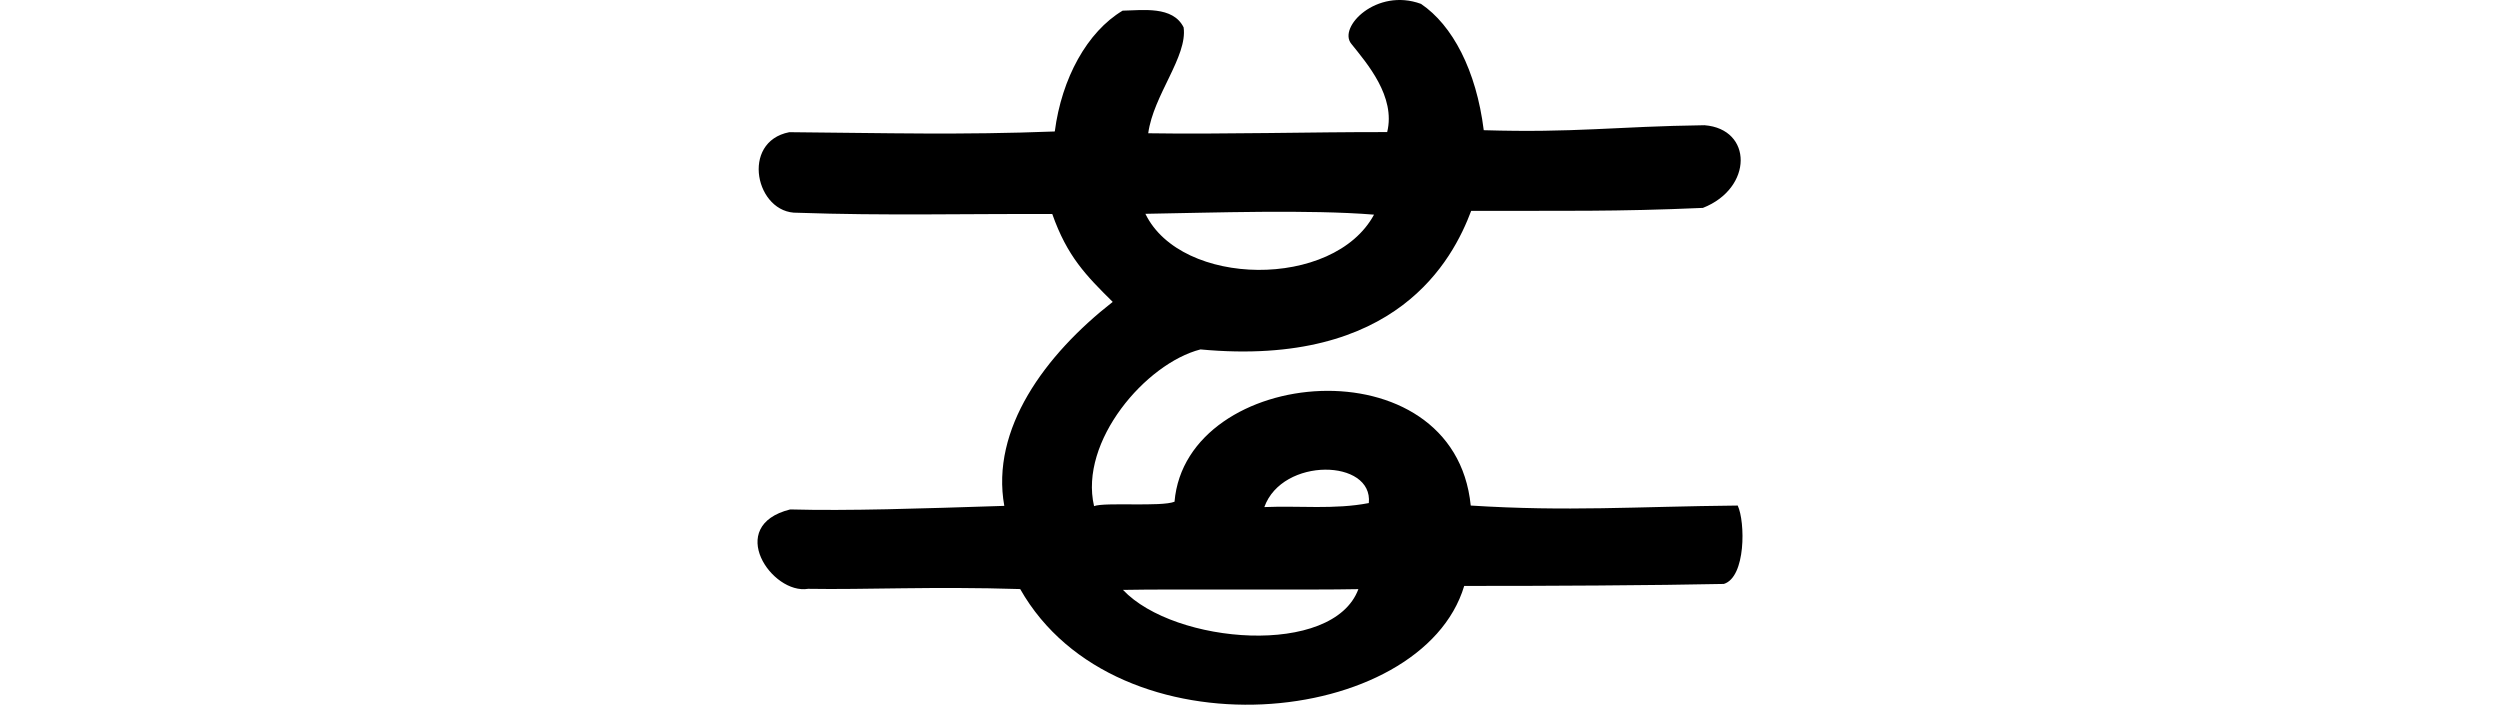 <?xml version="1.0" encoding="UTF-8" standalone="no"?>
<!-- Created with Inkscape (http://www.inkscape.org/) -->

<svg
   xmlns:dc="http://purl.org/dc/elements/1.1/"
   xmlns:cc="http://creativecommons.org/ns#"
   xmlns:rdf="http://www.w3.org/1999/02/22-rdf-syntax-ns#"
   xmlns:svg="http://www.w3.org/2000/svg"
   xmlns="http://www.w3.org/2000/svg"
   xmlns:sodipodi="http://sodipodi.sourceforge.net/DTD/sodipodi-0.dtd"
   xmlns:inkscape="http://www.inkscape.org/namespaces/inkscape"
   width="200"
   height="56.379"
   id="svg3021"
   version="1.1"
   inkscape:version="0.48.3.1 r9886"
   sodipodi:docname="high.svg">
  <defs
     id="defs3023" />
  <sodipodi:namedview
     id="base"
     pagecolor="#ffffff"
     bordercolor="#666666"
     borderopacity="1.0"
     inkscape:pageopacity="0.0"
     inkscape:pageshadow="2"
     inkscape:zoom="3.959798"
     inkscape:cx="-33.216055"
     inkscape:cy="35.458677"
     inkscape:document-units="px"
     inkscape:current-layer="layer1"
     showgrid="false"
     inkscape:window-width="1301"
     inkscape:window-height="744"
     inkscape:window-x="65"
     inkscape:window-y="24"
     inkscape:window-maximized="1"
     fit-margin-top="0"
     fit-margin-left="0"
     fit-margin-right="0"
     fit-margin-bottom="0"
     showguides="true"
     inkscape:guide-bbox="true" />
  <g
     inkscape:label="Layer 1"
     inkscape:groupmode="layer"
     id="layer1"
     transform="translate(-1636.766,-3519.571)">
    <path
       style="fill:#000000"
       d="m 1750.445,3519.881 c -3.558,-1.312 -6.673,1.874 -5.573,3.196 1.255,1.569 3.567,4.22 2.868,7.061 -5.782,-0.014 -13.335,0.188 -19.116,0.094 0.411,-3.049 3.155,-6.139 2.832,-8.47 -0.861,-1.735 -3.274,-1.366 -4.881,-1.338 -2.834,1.694 -4.875,5.411 -5.426,9.665 -7.507,0.288 -13.298,0.127 -21.238,0.057 -3.944,0.769 -2.684,6.541 0.656,6.446 6.986,0.243 13.392,0.074 20.381,0.101 1.197,3.396 2.705,4.923 4.835,7.03 -5.421,4.237 -9.778,10.176 -8.673,16.318 -6.839,0.218 -12.476,0.411 -17.131,0.285 -5.232,1.307 -1.466,6.838 1.438,6.351 4.553,0.08 9.986,-0.202 16.965,0.02 7.724,13.607 32.124,11.072 35.521,-0.252 6.003,0.01 15.638,-0.046 20.771,-0.159 1.768,-0.547 1.718,-4.966 1.109,-6.271 -8.229,0.081 -13.607,0.491 -21.358,0 -1.311,-13.119 -22.772,-11.222 -23.697,-0.306 -1.068,0.427 -5.558,0.022 -6.437,0.352 -1.207,-5.187 4.14,-11.415 8.512,-12.536 15.696,1.466 20.191,-7.191 21.658,-11.086 7.273,-0.015 11.56,0.072 18.537,-0.236 4.02,-1.58 4.001,-6.313 0.126,-6.614 -7.124,0.097 -10.376,0.62 -17.658,0.398 -0.598,-4.796 -2.503,-8.402 -5.02,-10.107 z m -3.757,16.862 c -3.226,5.982 -15.433,5.824 -18.291,-0.067 5.411,-0.09 13.117,-0.353 18.291,0.067 z m -0.417,23.073 c -2.745,0.533 -5.575,0.2 -8.359,0.321 1.442,-4.02 8.721,-3.852 8.359,-0.321 z m -0.835,6.886 c -2.016,5.439 -14.699,4.435 -18.832,0.061 3.933,-0.079 14.991,0.022 18.832,-0.061 z"
       id="path4558"
       inkscape:connector-curvature="0"
       sodipodi:nodetypes="ccccccccccccccccccccccccccccccccccccc" />
  </g>
</svg>

